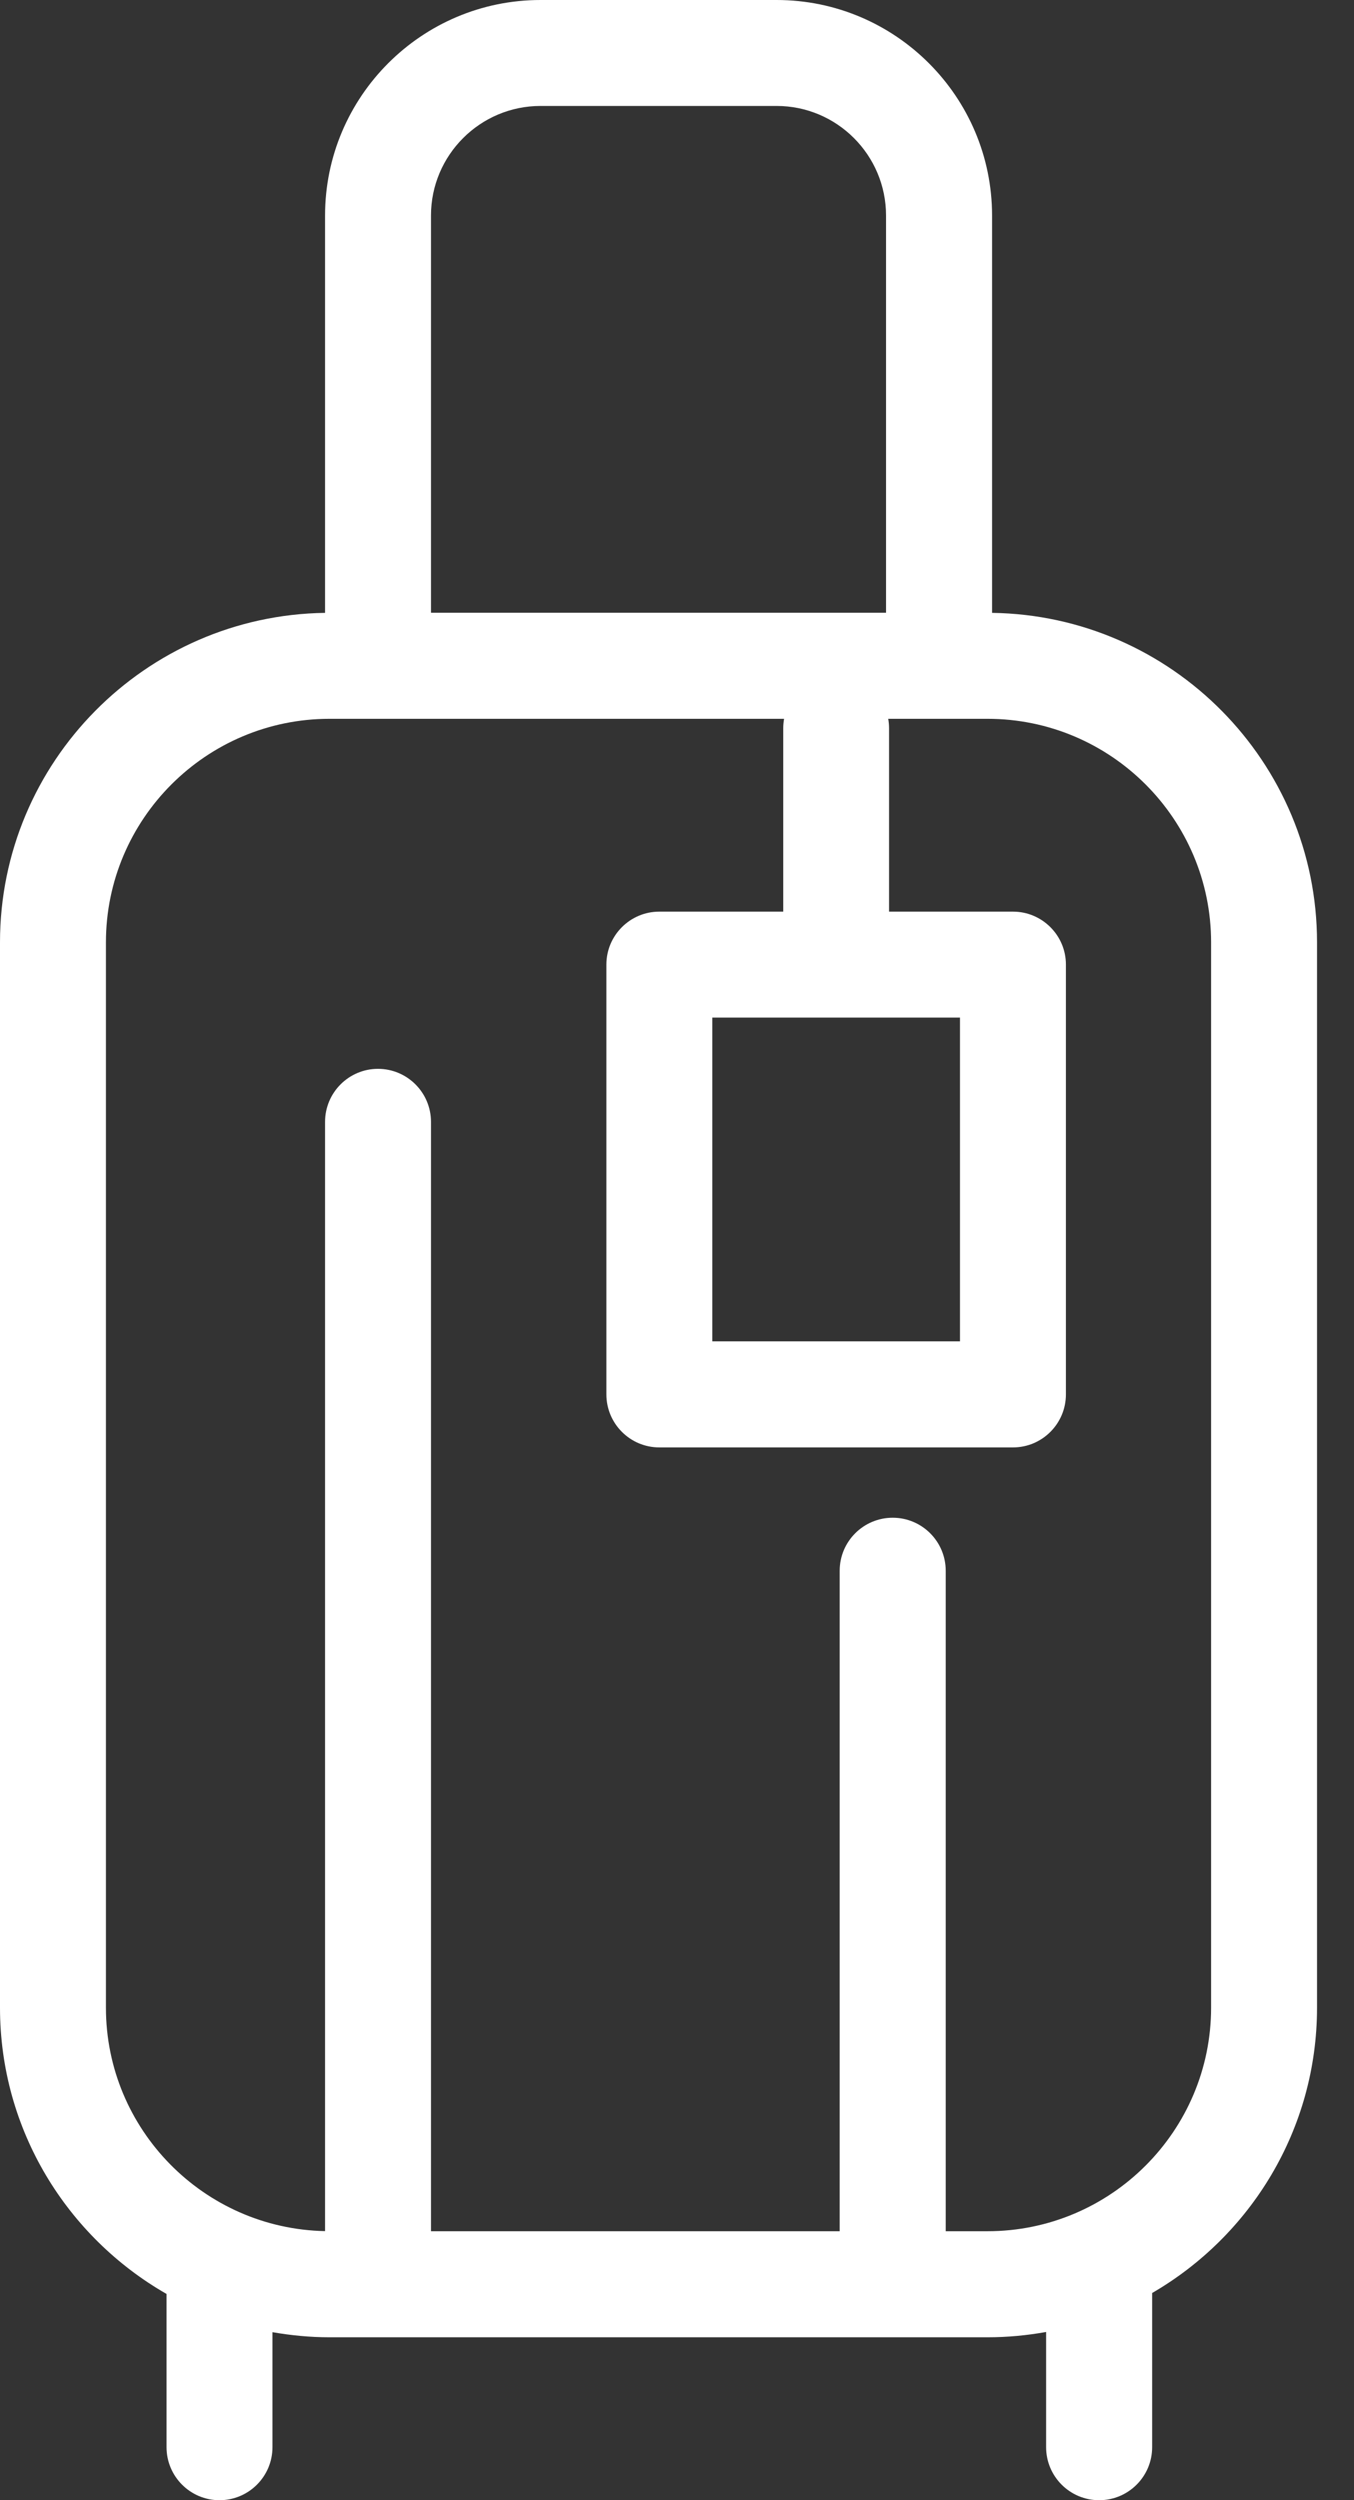 <svg width="13" height="24" viewBox="0 0 13 24" fill="none" xmlns="http://www.w3.org/2000/svg">
<rect x="0" y="0" width="13" height="24" fill="#333333" stroke="none"/>
<path d="M1.599 22.02V23.491C1.599 23.772 1.827 24 2.107 24C2.388 24 2.616 23.772 2.616 23.491V22.387C2.794 22.418 2.976 22.436 3.163 22.436H9.481C9.674 22.436 9.861 22.418 10.044 22.385V23.491C10.044 23.772 10.272 24 10.553 24C10.834 24 11.062 23.772 11.062 23.491V22.011C12.007 21.463 12.645 20.441 12.645 19.272V9.046C12.645 7.316 11.249 5.907 9.525 5.883V2.069C9.525 0.928 8.596 0 7.456 0H5.19C4.049 0 3.121 0.928 3.121 2.069V5.883C1.396 5.907 0 7.316 0 9.046V19.272C0 20.447 0.645 21.474 1.599 22.02ZM5.19 1.017H7.456C8.036 1.017 8.507 1.489 8.507 2.069V5.882H4.138V2.069C4.138 1.489 4.61 1.017 5.19 1.017ZM1.017 9.046C1.017 7.863 1.98 6.9 3.164 6.9H7.528C7.523 6.929 7.52 6.959 7.52 6.989V8.751H6.33C6.05 8.751 5.822 8.979 5.822 9.259V13.385C5.822 13.666 6.05 13.894 6.33 13.894H9.726C10.006 13.894 10.234 13.666 10.234 13.385V9.259C10.234 8.979 10.006 8.751 9.726 8.751H8.536V6.989C8.536 6.959 8.533 6.929 8.528 6.9H9.481C10.665 6.9 11.628 7.863 11.628 9.046V19.272C11.628 20.455 10.665 21.418 9.481 21.418H9.08V15.078C9.08 14.797 8.852 14.569 8.571 14.569C8.29 14.569 8.062 14.797 8.062 15.078V21.418H4.138V10.769C4.138 10.488 3.91 10.26 3.629 10.26C3.349 10.26 3.121 10.488 3.121 10.769V21.417C1.957 21.394 1.017 20.441 1.017 19.272V9.046ZM9.217 9.768V12.876H6.839V9.768H9.217Z" fill="white"/>
</svg>
